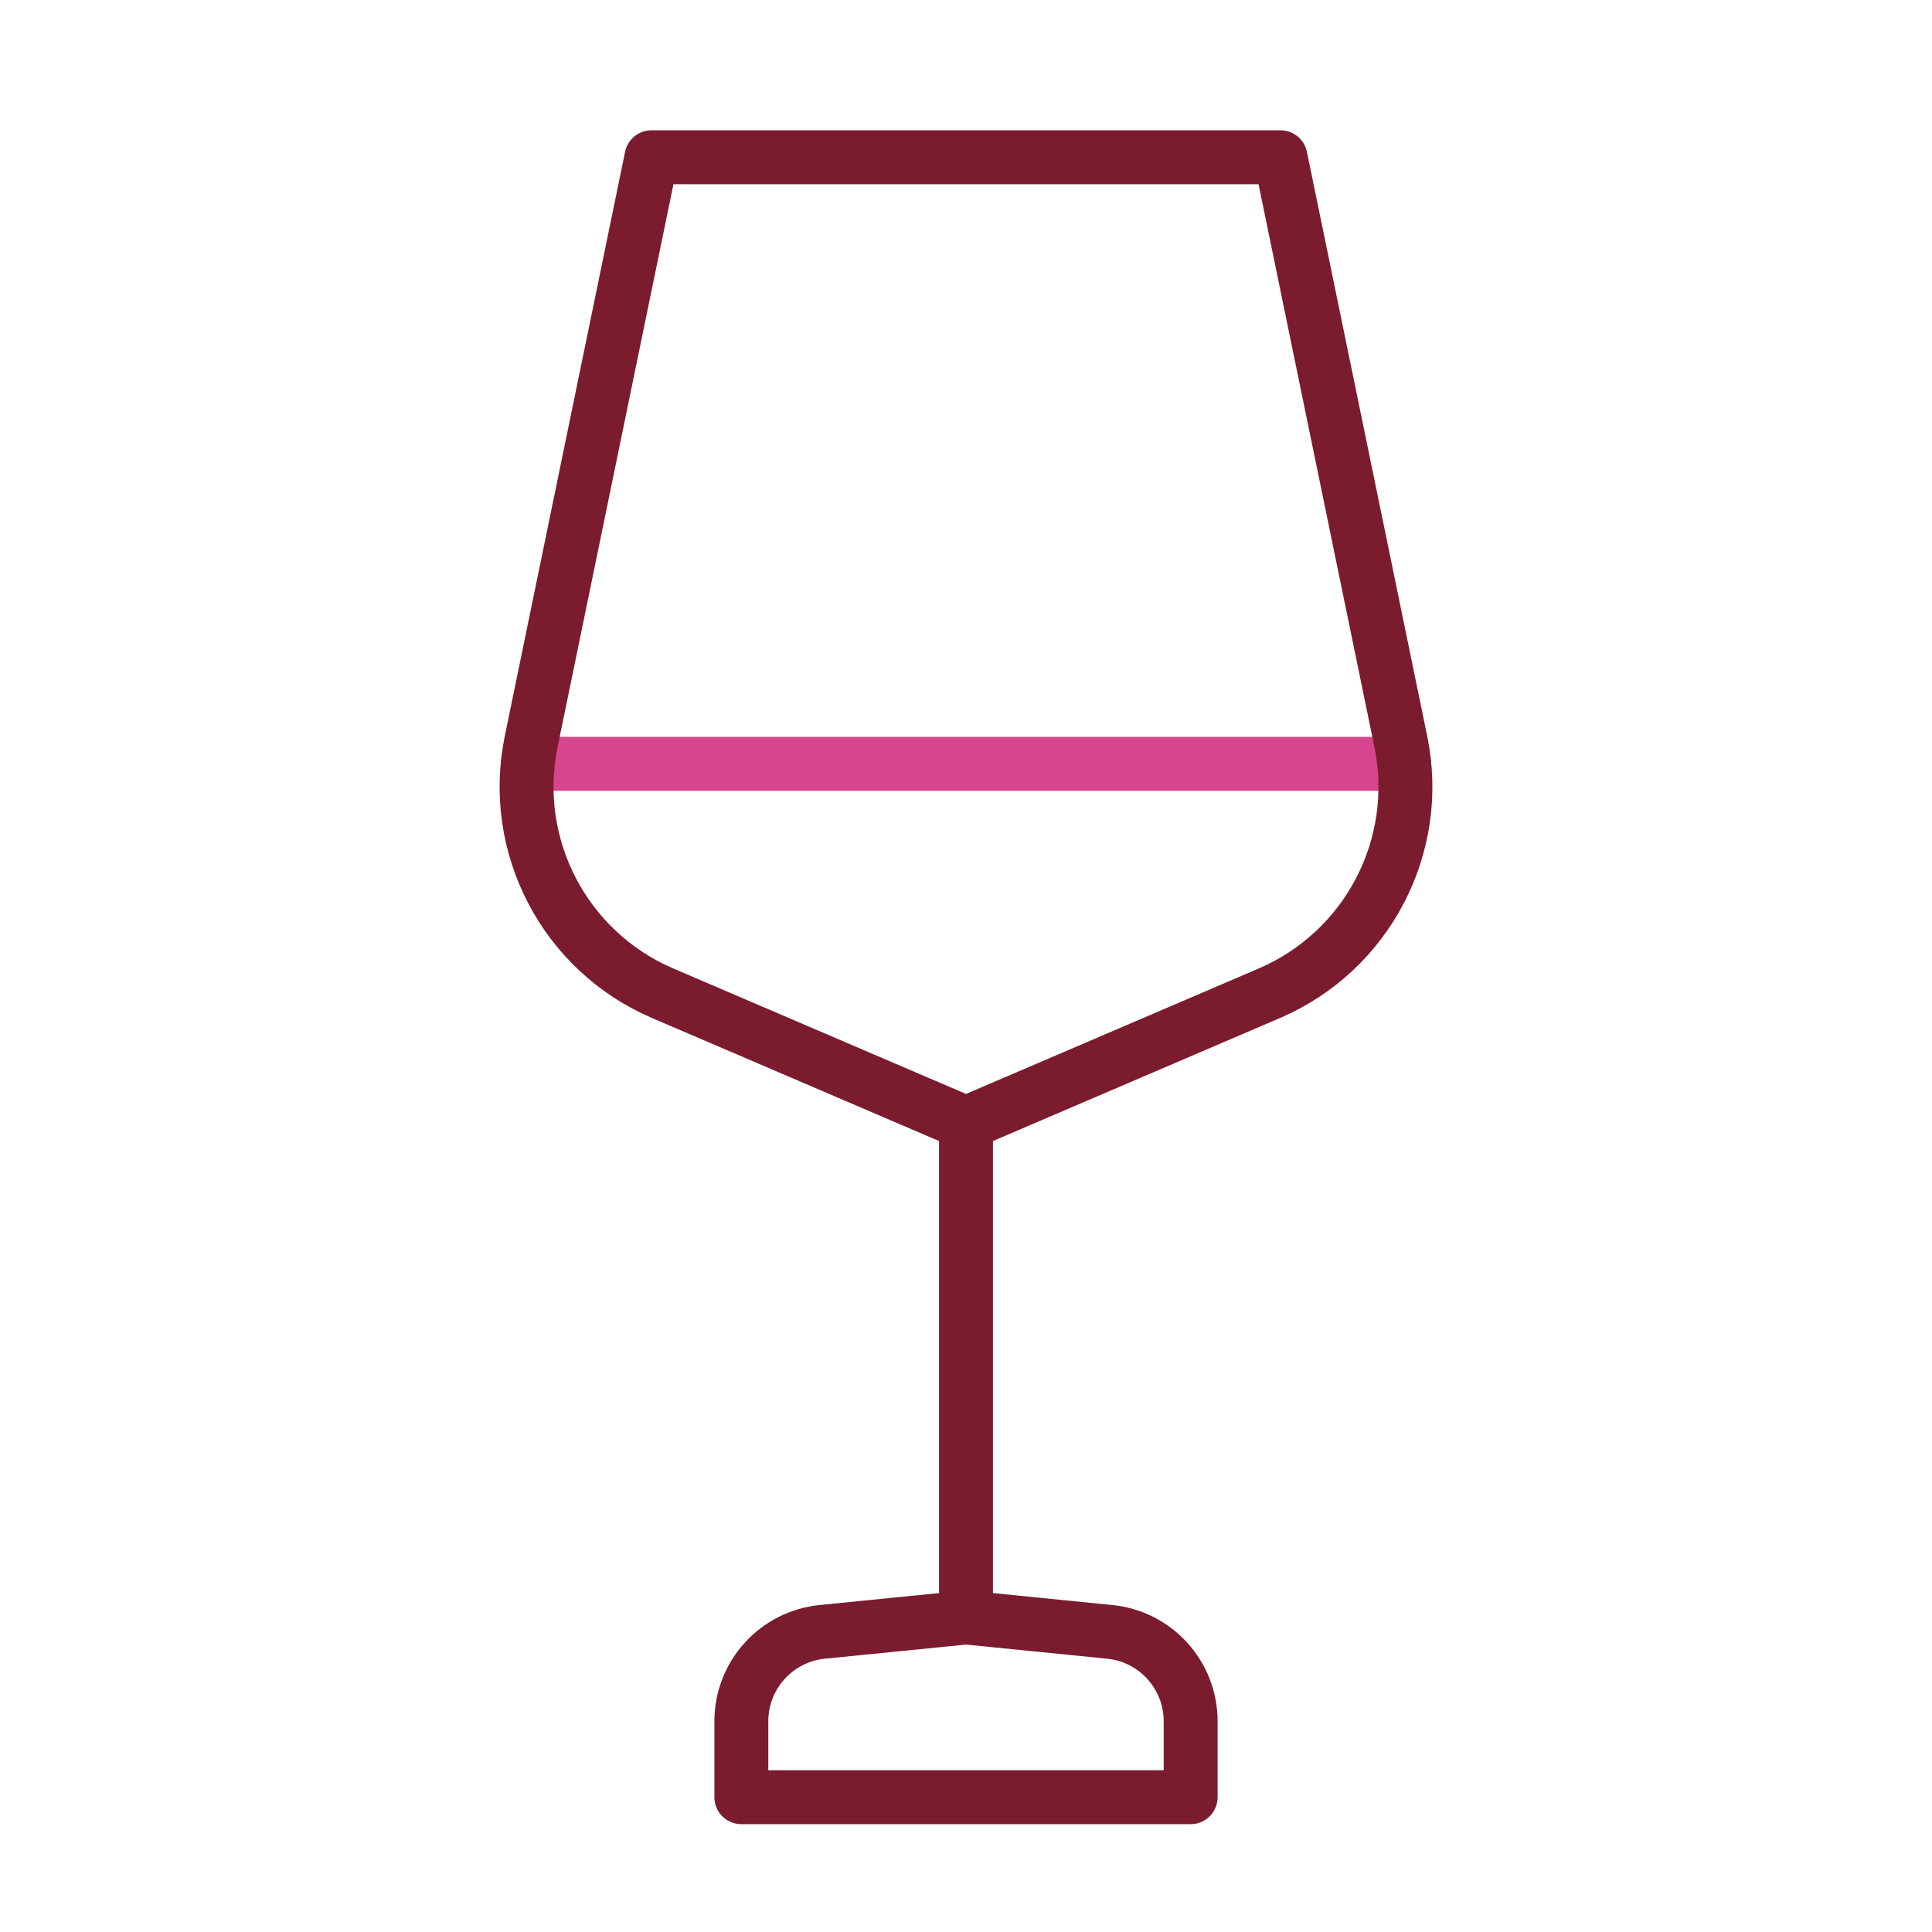 <svg xmlns="http://www.w3.org/2000/svg" width="430" height="430" fill="none" viewBox="0 0 430 430"><g stroke-linecap="round" stroke-width="12"><path stroke="#d6458d" stroke-linejoin="round" d="M117.461 170h195.077"/><path stroke="#7a1c2e" stroke-linejoin="round" d="M145 35h140l26.772 130.034c4.789 23.262-7.447 46.684-29.277 56.04L215 250l-67.495-28.926c-21.83-9.356-34.066-32.778-29.277-56.04zm120 365v-16.9c0-10.275-7.786-18.879-18.01-19.901L215 360l-31.99 3.199C172.786 364.221 165 372.825 165 383.1V400z"/><path stroke="#7a1c2e" d="M215 250v110"/></g></svg>